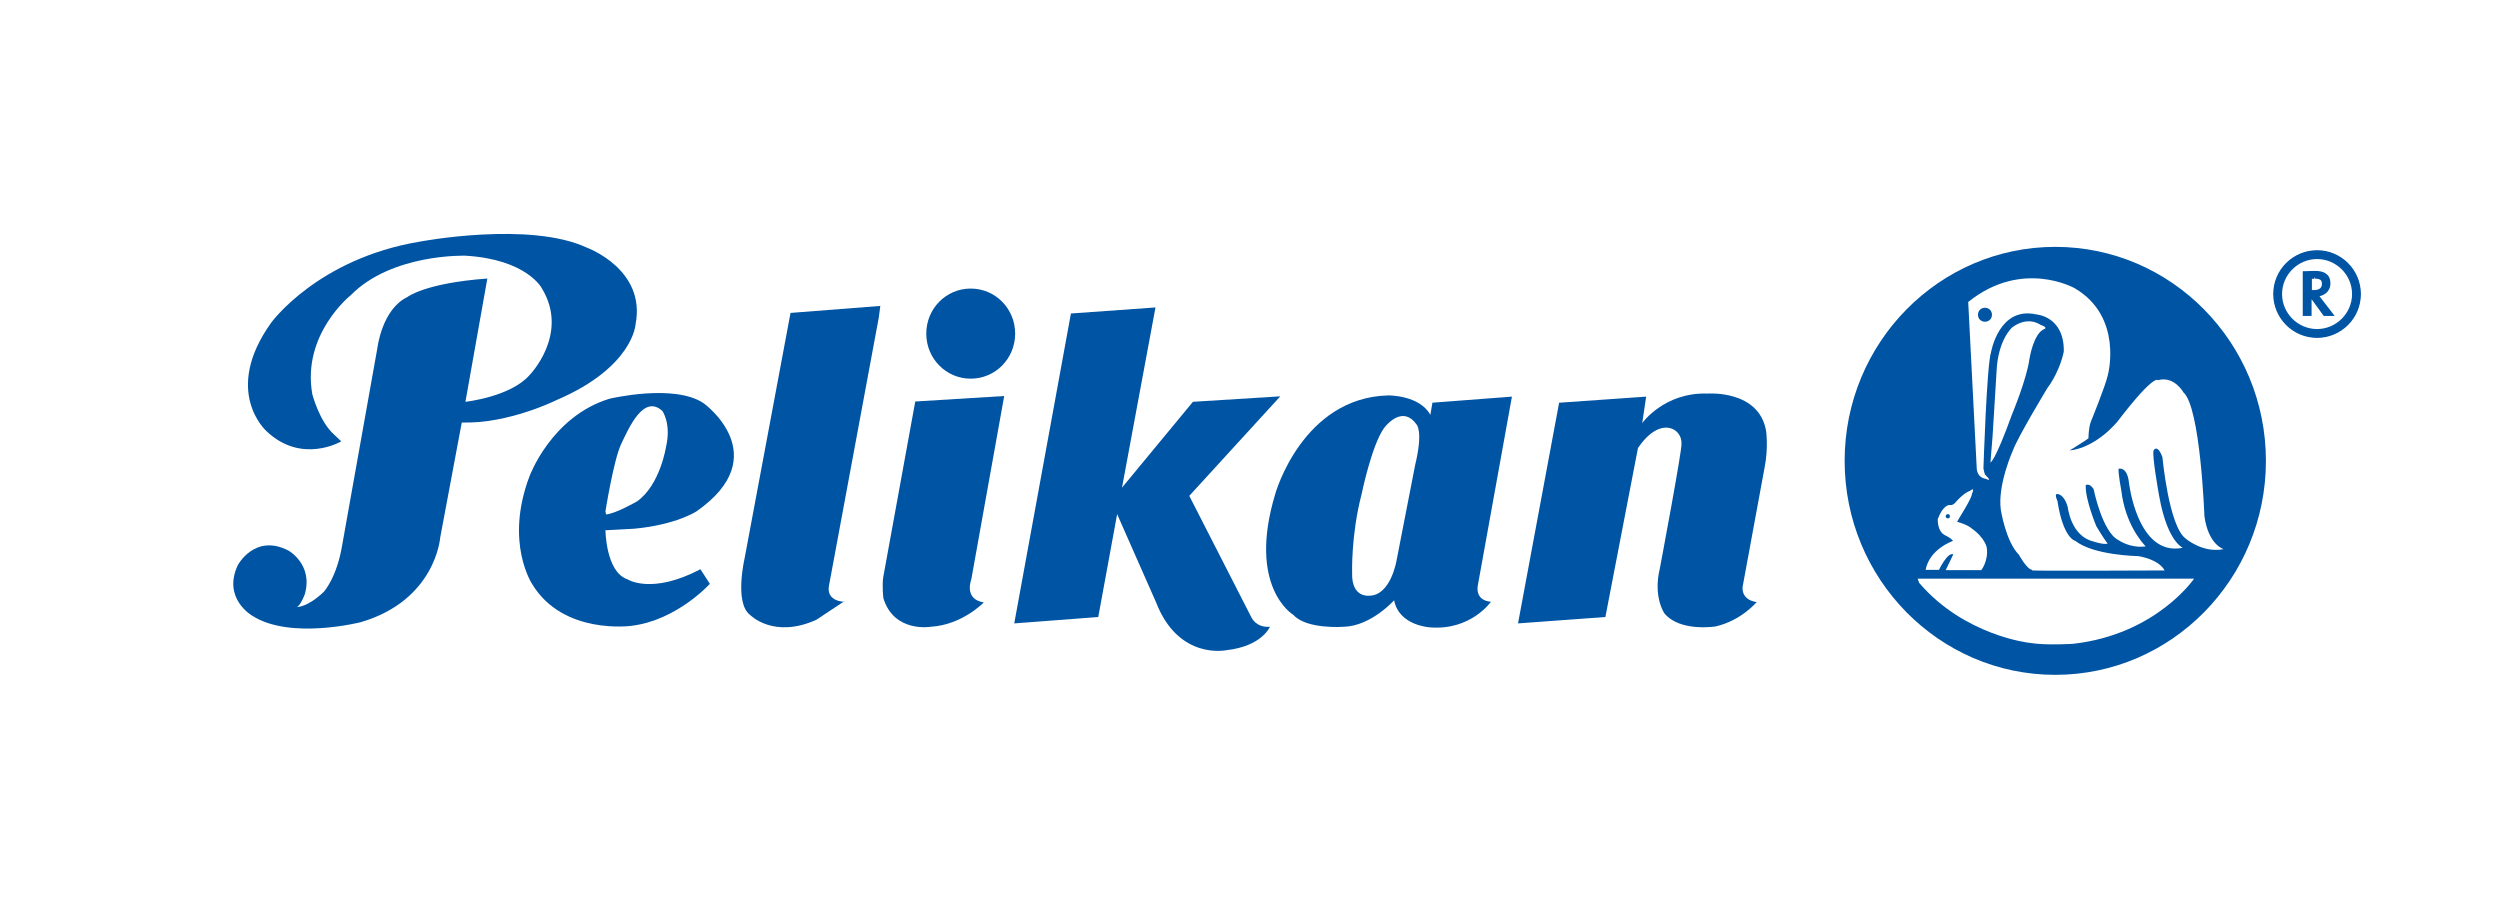 <svg viewBox="0 0 821.3 298.6" version="1.1" xmlns="http://www.w3.org/2000/svg">
  <defs>
    <style>
      .cls-1, .cls-2 {
        fill: #0054a4;
      }

      .cls-2 {
        fill-rule: evenodd;
      }
    </style>
  </defs>
  
  <g>
    <g id="Layer_1">
      <g>
        <path d="M642.9,171.5c.1-.4,4.9-7.7,4.9-9.2,0,0,1.3-2.6-.7-1,0,0-1.5.3-4.3,3.3,0,0-1,1.6-2.3,1.3,0,0-2.1-.2-3.9,4.6,0,0-.3,4.1,2.5,5.4,0,0,1.8.8,2.5,1.8,0,0-7.7,2.6-9,9.5h4.4s2.8-5.9,4.7-5.1l-2.5,5.2h11.7s2.4-3.1,1.8-7.3c0,0-.4-3.2-5.1-6.5,0,0-1.1-1.1-4.7-2.1M630,190.2l.5,1.3c14.9,17.4,36.3,19.7,36.3,19.7,5.5.9,14.3.3,14.3.3,27.3-3.1,39.7-21.4,39.7-21.4h-90.8ZM667.6,187.4c1.9.2,43.5,0,43.5,0,0,0-1.3-3.4-8.6-4.7,0,0-14.6-.2-20.7-5,0,0-4-.7-5.9-13.2,0,0-1.7-3.4,1.1-1.8,0,0,1.5.9,2.3,3.9,0,0,1,9.6,8.5,11.3,0,0,3.2,1.1,4.6.7,0,0-1.7-2.3-3.7-5.7,0,0-3.7-8.8-3.5-13.5,0,0,1.2-.9,2.6,1.3,0,0,2.8,14,8.1,16.7,0,0,3.8,2.8,9,2.1-1.4-1.5-6.7-7.5-8-18.3,0,0-1.1-5.9-.9-7.2,0,0,2.8-.9,3.4,4.5,0,0,2.7,24.3,17.5,21.5,1.2,0-4.6-.3-7.6-17.2,0,0-2.4-13.3-1.8-14.8,0,0,1.2-2.4,2.9,2.2,0,0,2.1,22.6,7.6,26.7,0,0,5.6,4.9,12.5,3.5,0,0-5-1.4-6.3-10.8,0,0-1.3-35.8-6.9-40.7,0,0-3-5.5-8.4-4,0,0-1.1-2.3-13.2,13.5,0,0-6.8,8.6-15.8,9.6,0,0,5.5-3.4,6.2-4,0,0,0-3.4.8-5.5,0,0,4.8-11.7,5.6-15.4,0,0,5.1-19-10.9-28.4,0,0-17.2-9.8-35,4.5l2.8,54.7s0,3,3,3.4c0,0,2.5,1.3-.2-1.3,0,0-.2,0-.6-2.1,0,0,1.1-34.2,2.5-38.2,0,0,2.6-15.2,14.9-12.4,0,0,9.2.6,9,12.2,0,0-1.1,6.2-5.4,12,0,0-9.5,15.7-11.2,20.2,0,0-5.2,11.4-4.1,19.7,0,0,1.6,10.5,6,14.9,0,0,2.5,4.7,4.3,4.9M653.8,152s1.3.4,7.2-15.9c0,0,4.8-11.5,5.7-18.1,0,0,1.3-8.7,5.1-10,0,0,.9-.5-1.5-1.3,0,0-4-3.1-9.3.9,0,0-4.7,4.1-5.1,14.6l-1.3,21.1-.7,8.7ZM744.4,151.4c0,38.8-31,70.3-69.2,70.3s-69.2-31.5-69.2-70.3,31-70.3,69.2-70.3,69.2,31.5,69.2,70.3" class="cls-1"></path>
        <path d="M198.9,168l.2,1c3.1-.2,10.2-4.3,10.2-4.3,7.6-5.4,9.5-17.9,9.5-17.9,1.8-7.6-1.2-11.8-1.2-11.8-6.2-5.6-11,5.6-13.5,10.8-2.5,5.2-5.2,22.2-5.2,22.2M198.9,174.1s.1,13.8,7.2,16.2c0,0,7.9,5.2,24-3.3l3.1,4.8s-10.8,12-25.8,13.8c0,0-22.3,3.1-32.5-13.6,0,0-9.2-13.6-1-35.4,0,0,7.1-19.7,26.3-25.6,0,0,21.3-5.1,31,1.5,0,0,23.8,17.2-2.4,35.5,0,0-6.6,4.4-20.5,5.7l-9.3.5Z" class="cls-2"></path>
        <path d="M454.7,140.6c-4.1,5.7-7.4,21.8-7.4,21.8-3.5,13.4-3.1,25.9-3.1,25.9-.2,8.2,5.6,7.4,5.6,7.4,7.1,0,9-11.6,9-11.6l6.1-31.3c2.7-11.2.5-13.3.5-13.3-4.3-6.2-9.5-.5-10.7,1.1M470.5,132.3l26.2-2-11.2,62s-1.2,4.9,4.3,5.4c0,0-6.6,9.5-20,8.4,0,0-10.2-.5-11.8-8.9,0,0-7.5,8.4-16.4,8.7,0,0-12.3,1-16.7-3.9,0,0-15.3-9-5.9-39.9,0,0,8.9-31.5,37.1-32.2,0,0,10.3-.1,13.8,6.4l.7-4.1Z" class="cls-2"></path>
        <path d="M112.1,145s-13,7.7-24.6-3.4c0,0-14.6-13,1.6-35.6,0,0,15.2-21,48.7-26.6,0,0,36.1-6.9,55.1,2,0,0,19.4,7.1,15.9,25.1,0,0-.7,14.1-25.9,24.9,0,0-15.8,7.9-31.2,7.4l-7.1,37.9s-1.5,20.5-26.1,27.7c0,0-23.1,5.9-35.6-2.1,0,0-9.9-5.6-4.8-16.6,0,0,5.6-10.6,16.7-4.8,0,0,8.2,4.6,5.3,14.4,0,0-1.2,3.3-2.5,4.1,0,0,3.3.2,8.7-4.9,0,0,4.4-4.6,6.2-15.9l9.5-53.2,2-11.2s1.5-12.6,9.8-16.6c0,0,5.7-4.6,26.3-6.1l-7.2,40.5s14.7-1.6,21-8.7c0,0,13.3-13.5,4.1-28.6,0,0-4.9-9.5-25.1-10.7,0,0-24.1-.8-37.7,13,0,0-16.1,12.8-12.6,32.5,0,0,2.3,9,7.2,13.3l2.1,2Z" class="cls-2"></path>
        <path d="M277.4,197.7s-5.9,0-5.1-5.1l16.4-88.3.5-3.8-29.5,2.3-15.1,80.7s-3.4,14.6,1.8,18.5c0,0,7.7,8,21.8,1.6l9.2-6.1Z" class="cls-2"></path>
        <path d="M300.7,131.9l29.2-1.8-10.8,60.2s-2.6,6.6,4.1,7.6c0,0-7.1,7.4-17.4,8,0,0-12.1,2.1-15.6-9.4,0,0-.5-4.4,0-7.1l10.5-57.6Z" class="cls-2"></path>
        <path d="M304.3,109.6c0-8.2,6.5-14.8,14.6-14.8s14.6,6.6,14.6,14.8-6.5,14.8-14.6,14.8-14.6-6.6-14.6-14.8" class="cls-1"></path>
        <path d="M351.7,103l27.9-2-11,59.2,23.3-28.2,28.7-1.8-29.9,32.7,20.4,39.9s1.5,3.5,6.1,3.1c0,0-2.6,6.4-14.3,7.7,0,0-15.7,3.4-23.1-15.7l-12.8-29-6.2,33.8-27.6,2.1,18.6-101.7Z" class="cls-2"></path>
        <path d="M512.3,132.3l28.5-2-1.3,8.7s7.2-10.2,21.5-9.7c0,0,16.9-1.3,19.2,12.3,0,0,.8,5.6-.5,12l-7.2,39.1s-.8,4.3,4.6,5.1c0,0-5.1,6.1-13.5,8,0,0-11.7,1.9-16.8-4.3,0,0-3.8-5.3-1.5-14.8,0,0,7.5-39.8,7.1-41,.2-5.1-7.1-9.2-14.3,1.5l-10.7,55.5-28.7,2.1,13.5-72.5Z" class="cls-2"></path>
        <path d="M654.4,103.4c0,1.3-1,2.3-2.3,2.3s-2.3-1-2.3-2.3,1-2.3,2.3-2.3,2.3,1,2.3,2.3" class="cls-1"></path>
        <path d="M640.6,169.6c0,.4-.3.7-.7.7s-.7-.3-.7-.7.3-.7.7-.7.7.3.7.7" class="cls-1"></path>
        <g>
          <path d="M763.7,103.3l-4.5-6.1h-.2v6.1h-1.9v-13.7c.9,0,1.9,0,3.4,0,2.7,0,4.7,1,4.7,3.6s-1.9,3.7-4,3.9c.4.5.8,1,1.2,1.5l3.7,4.9h-2.4ZM760.2,91.1c-.5,0-.9,0-1.2,0v4.7c.2,0,.6,0,1.2,0,2,0,3.1-1,3.1-2.5s-1-2.3-3-2.3" class="cls-1"></path>
          <path d="M763.7,103.8v-.5l.4-.3-.4.3v.5h-.3l-4-5.5v5.5h-2.9v-14.7h.5c.9,0,2-.1,3.5-.1h0c1.4,0,2.7.2,3.6.9h0c1,.6,1.5,1.8,1.5,3.2h0c0,2.3-1.6,3.8-3.6,4.2h0c.2.3.4.5.6.8h0l4.4,5.7h-3.4ZM765,102.8l-3.1-4.1c-.3-.4-.8-1-1.2-1.5h0l-.6-.7h1c2-.2,3.6-1.4,3.6-3.4h0c0-2.3-1.5-3-4.2-3.1h0c-1.2,0-2.1,0-2.9,0h0v12.8h.9v-6.1h1l4.5,6.1h1.1ZM758.9,96.3h-.5v-5.7h.5c.4,0,.8,0,1.3,0h0v1c-.3,0-.5,0-.7,0h0v3.7c.2,0,.4,0,.7,0h0c1.8,0,2.6-.8,2.6-2h0c0-1.4-.6-1.7-2.5-1.8h0v-1c1,0,1.9.2,2.6.6h0c.7.5,1,1.3,1,2.2h0c0,.9-.4,1.6-1,2.2h0c-.6.5-1.5.8-2.6.8h0c-.6,0-1,0-1.2,0h0Z" class="cls-1"></path>
        </g>
        <g>
          <path d="M761.2,110.8c-7.8,0-14.2-6.4-14.2-14.2s6.4-14.2,14.2-14.2,14.2,6.4,14.2,14.2-6.4,14.2-14.2,14.2M761.2,84.8c-6.5,0-11.8,5.3-11.8,11.8s5.3,11.8,11.8,11.8,11.8-5.3,11.8-11.8-5.3-11.8-11.8-11.8" class="cls-1"></path>
          <path d="M746.8,96.6c0-8,6.5-14.4,14.4-14.4h0c8,0,14.4,6.5,14.4,14.4h0c0,8-6.5,14.4-14.4,14.4h0v-.5c7.7,0,13.9-6.3,13.9-13.9h0c0-7.7-6.3-13.9-13.9-13.9h0c-7.7,0-13.9,6.3-13.9,13.9h0c0,7.7,6.3,13.9,13.9,13.9h0v.5c-8,0-14.4-6.5-14.4-14.4h0ZM749.2,96.6c0-6.6,5.4-12,12-12h0v.5c-6.3,0-11.5,5.2-11.5,11.5h0c0,6.3,5.2,11.5,11.5,11.5h0c6.3,0,11.5-5.2,11.5-11.5h0c0-6.3-5.2-11.5-11.5-11.5h0v-.5c6.6,0,12,5.4,12,12h0c0,6.6-5.4,12-12,12h0c-6.6,0-12-5.4-12-12h0Z" class="cls-1"></path>
        </g>
      </g>
    </g>
  </g>
</svg>